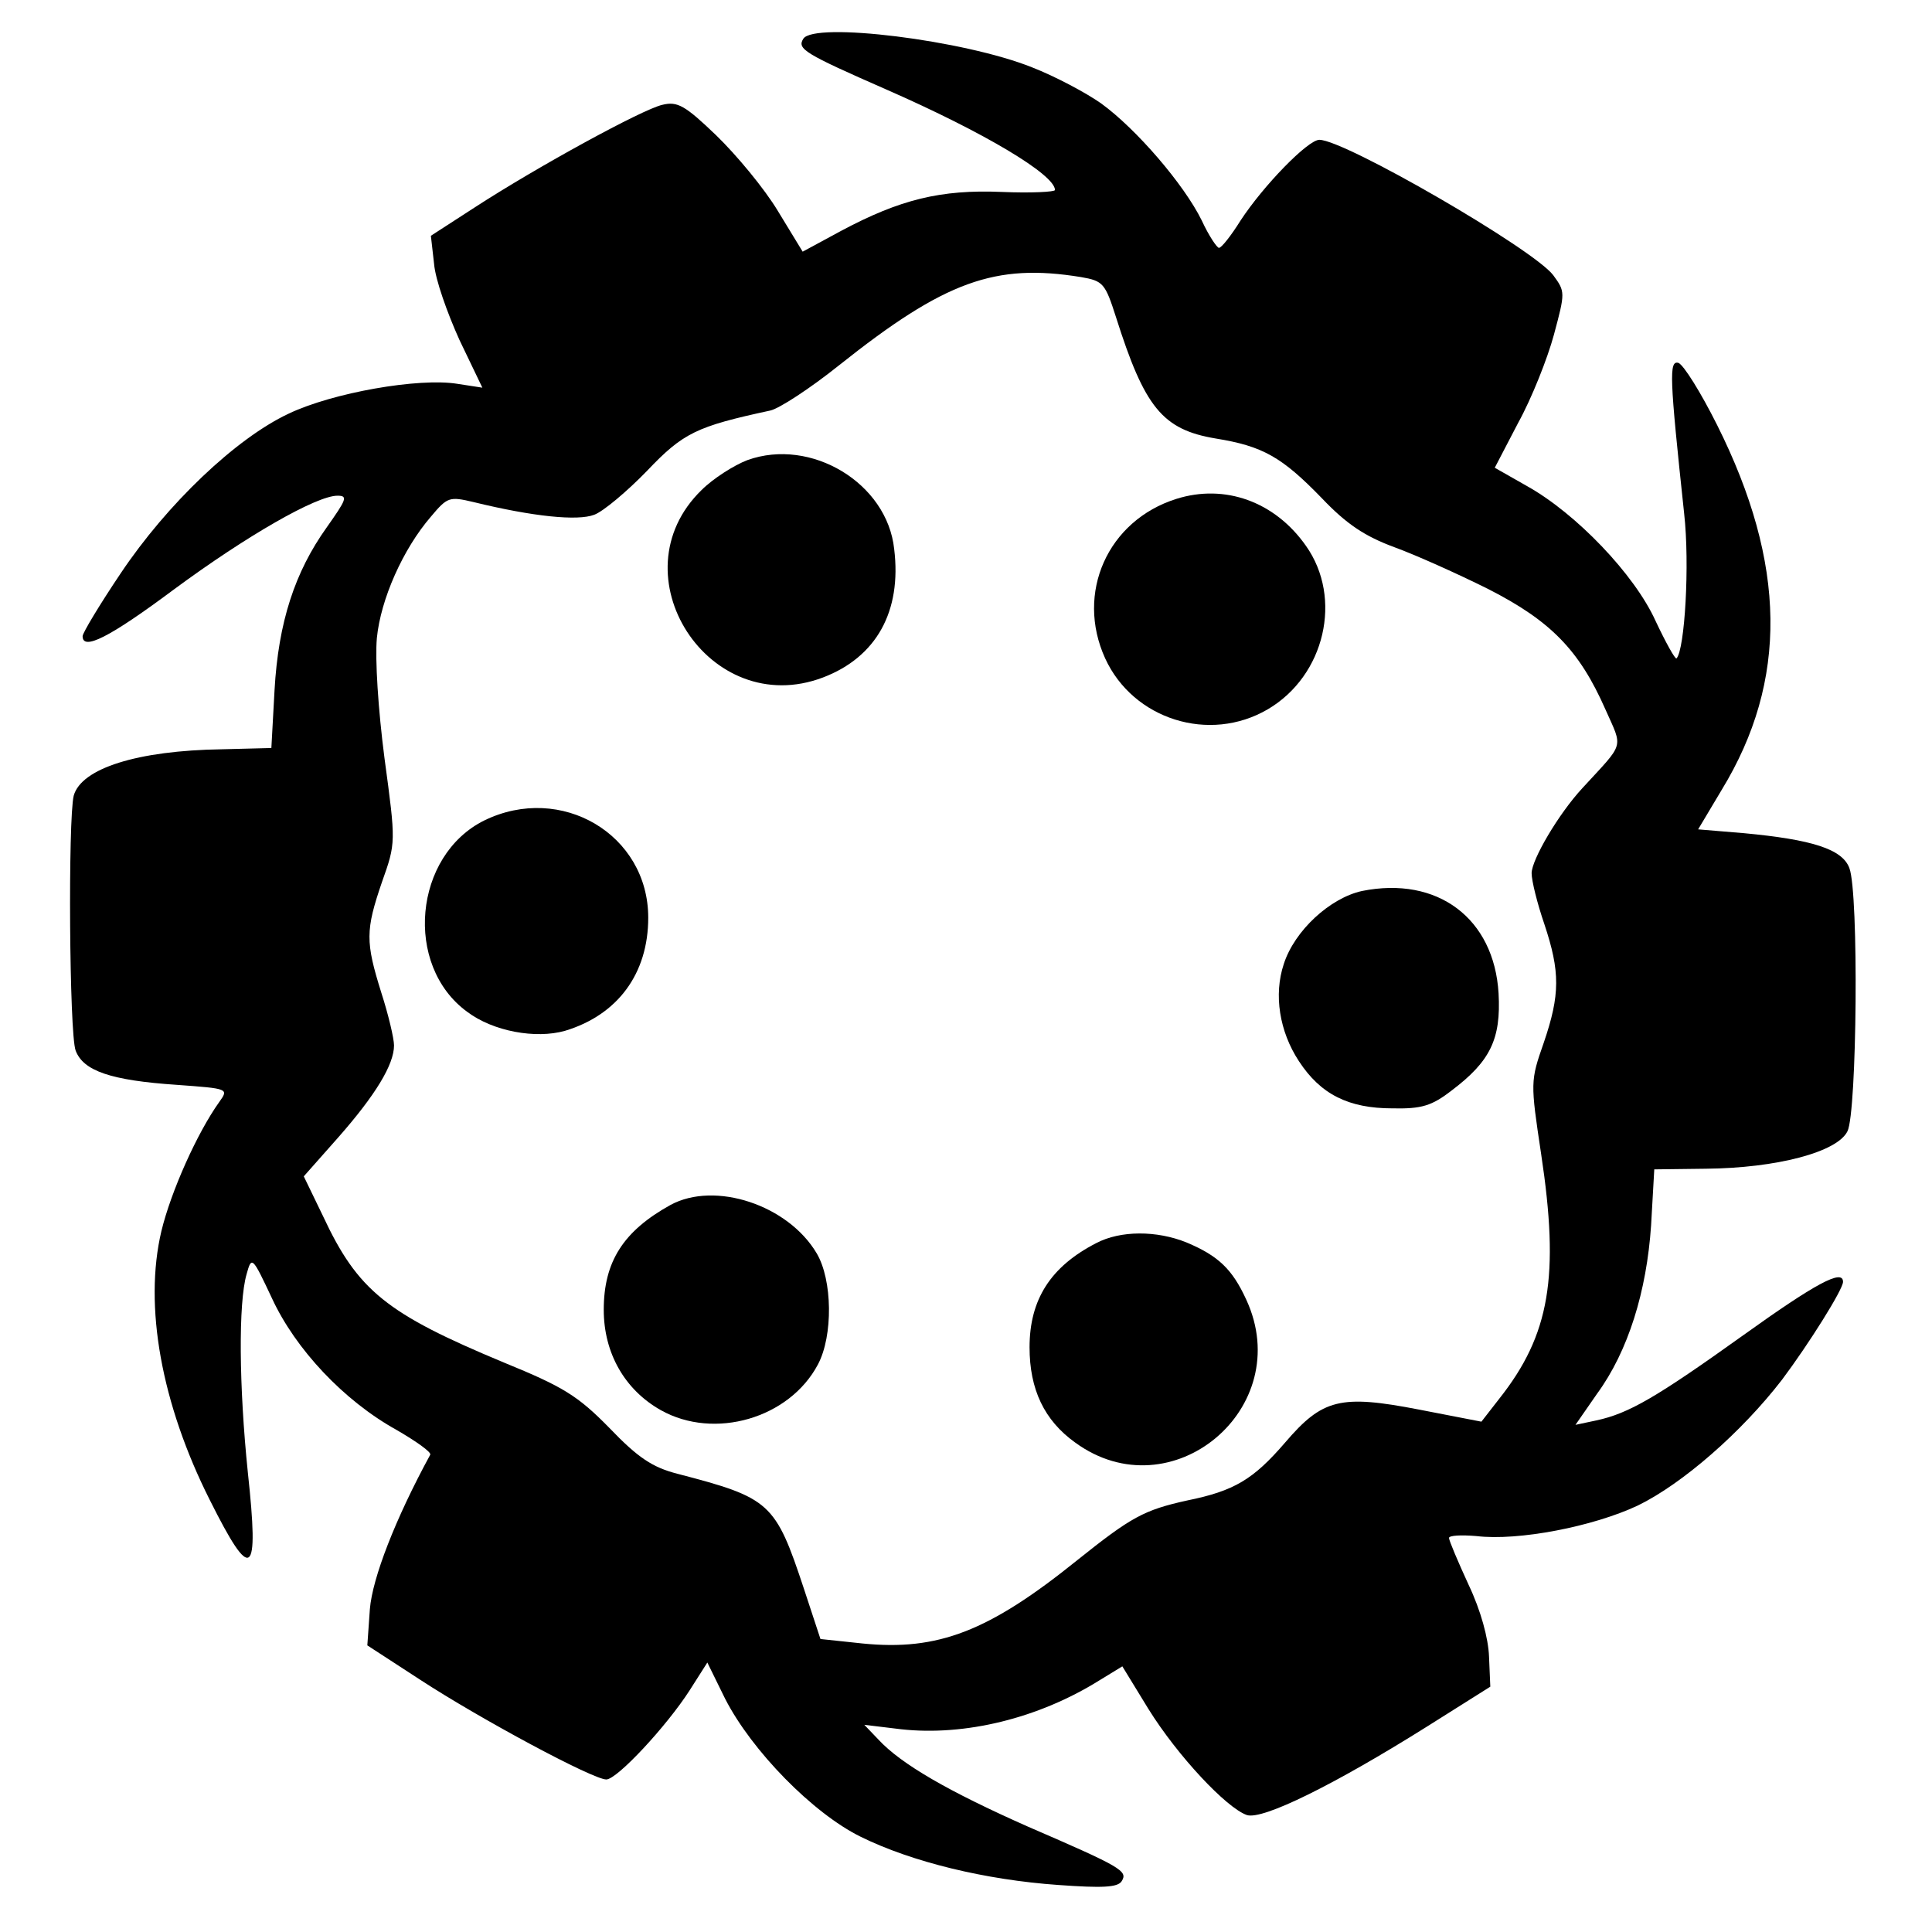 <?xml version="1.0" standalone="no"?>
<!DOCTYPE svg PUBLIC "-//W3C//DTD SVG 20010904//EN"
 "http://www.w3.org/TR/2001/REC-SVG-20010904/DTD/svg10.dtd">
<svg version="1.0" xmlns="http://www.w3.org/2000/svg"
 width="304pt" height="304pt" viewBox="0 0 304 304"
 preserveAspectRatio="xMidYMid meet">
<g transform="translate(0,304) scale(0.1,-0.1)"
fill="#000000" stroke="none">
<path d="M1264 2979 c-10 -16 1 -23 131 -80 155 -68 265 -134 265 -158 0 -3
-38 -5 -84 -3 -96 4 -160 -12 -252 -61 l-61 -33 -39 64 c-21 35 -65 88 -97
119 -49 47 -61 54 -85 48 -31 -7 -196 -97 -296 -162 l-68 -44 5 -44 c2 -25 21
-78 40 -120 l36 -75 -39 6 c-61 10 -197 -14 -266 -47 -83 -39 -191 -142 -264
-251 -33 -49 -60 -94 -60 -99 0 -23 41 -3 143 73 115 85 225 148 258 148 17 0
14 -6 -17 -50 -50 -70 -76 -149 -82 -256 l-5 -91 -78 -2 c-133 -2 -221 -30
-233 -73 -9 -37 -7 -374 3 -401 12 -32 55 -47 159 -54 82 -6 82 -6 67 -27 -35
-49 -76 -141 -91 -203 -28 -118 0 -272 76 -423 66 -132 78 -123 60 43 -14 136
-15 267 -2 312 8 29 9 28 40 -38 37 -80 113 -161 196 -207 31 -18 55 -35 53
-39 -55 -101 -91 -194 -95 -243 l-4 -57 83 -54 c95 -62 272 -157 293 -157 17
0 95 84 131 140 l28 44 28 -57 c42 -82 138 -180 213 -217 81 -40 197 -68 311
-76 69 -5 94 -4 100 6 10 16 0 22 -148 86 -124 55 -199 98 -235 137 l-22 23
58 -7 c100 -11 216 17 312 77 l36 22 41 -67 c46 -74 123 -156 155 -167 25 -8
138 48 283 139 l100 63 -2 47 c-1 29 -13 73 -32 113 -17 37 -31 70 -31 74 0 4
19 5 43 3 66 -8 184 15 254 48 70 34 163 115 227 198 42 56 96 142 96 154 0
21 -44 -3 -157 -84 -137 -98 -180 -123 -231 -134 l-33 -7 34 49 c49 67 78 161
85 265 l5 88 81 1 c111 1 207 26 223 59 15 30 18 375 3 414 -11 30 -59 45
-166 55 l-72 6 37 62 c105 172 102 356 -7 574 -26 52 -53 95 -61 98 -15 4 -14
-22 9 -237 9 -80 1 -214 -12 -228 -2 -2 -17 25 -33 59 -33 73 -125 169 -202
212 l-51 29 37 71 c21 38 46 101 56 138 18 67 18 68 -1 94 -31 41 -328 213
-368 213 -18 0 -88 -72 -124 -127 -15 -24 -30 -43 -34 -43 -3 0 -16 19 -27 43
-28 57 -103 144 -158 184 -24 17 -73 43 -109 57 -107 43 -343 72 -360 45z
m437 -375 c35 -6 38 -10 55 -63 45 -142 73 -177 157 -191 74 -12 104 -29 167
-94 39 -41 68 -60 114 -77 33 -12 100 -42 148 -66 98 -50 143 -96 184 -189 28
-63 31 -51 -36 -124 -38 -41 -80 -113 -80 -134 0 -12 9 -48 20 -80 25 -75 25
-111 -1 -187 -21 -60 -21 -62 -4 -175 29 -192 14 -284 -66 -385 l-28 -36 -98
19 c-124 24 -152 17 -211 -52 -50 -58 -80 -76 -154 -91 -68 -15 -88 -26 -173
-94 -139 -112 -219 -143 -338 -131 l-66 7 -26 79 c-45 136 -53 143 -199 181
-39 10 -62 25 -107 72 -50 51 -73 65 -166 103 -185 77 -230 113 -285 231 l-30
62 54 61 c59 67 88 115 88 145 0 11 -9 49 -20 83 -25 80 -25 98 1 174 22 62
22 62 4 195 -10 77 -15 156 -12 189 6 61 41 140 85 191 26 31 29 32 67 23 94
-23 164 -30 190 -20 14 5 52 37 83 69 57 60 78 70 194 95 14 3 63 35 108 71
167 133 246 161 381 139z"/>
<path d="M1176 2316 c-21 -8 -54 -29 -72 -47 -137 -133 12 -363 191 -295 84
32 124 104 112 202 -11 104 -131 176 -231 140z"/>
<path d="M1851 2255 c-108 -34 -159 -148 -112 -251 44 -96 164 -134 256 -80
90 53 118 175 60 257 -49 70 -128 98 -204 74z"/>
<path d="M762 1749 c-111 -55 -127 -228 -27 -301 41 -31 108 -43 154 -30 83
25 131 90 131 178 0 131 -137 212 -258 153z"/>
<path d="M2143 1638 c-50 -11 -106 -62 -123 -115 -16 -48 -7 -106 24 -153 34
-52 78 -74 147 -74 46 -1 62 4 93 28 61 46 78 81 74 153 -7 118 -96 185 -215
161z"/>
<path d="M1055 1144 c-74 -41 -105 -89 -105 -165 0 -68 33 -126 90 -158 84
-47 202 -13 247 72 24 45 23 133 -2 175 -45 76 -160 114 -230 76z"/>
<path d="M1725 1084 c-72 -37 -105 -89 -105 -164 0 -66 23 -115 72 -150 151
-110 348 54 269 225 -22 48 -44 69 -94 90 -47 19 -104 19 -142 -1z"/>
</g>
</svg>
